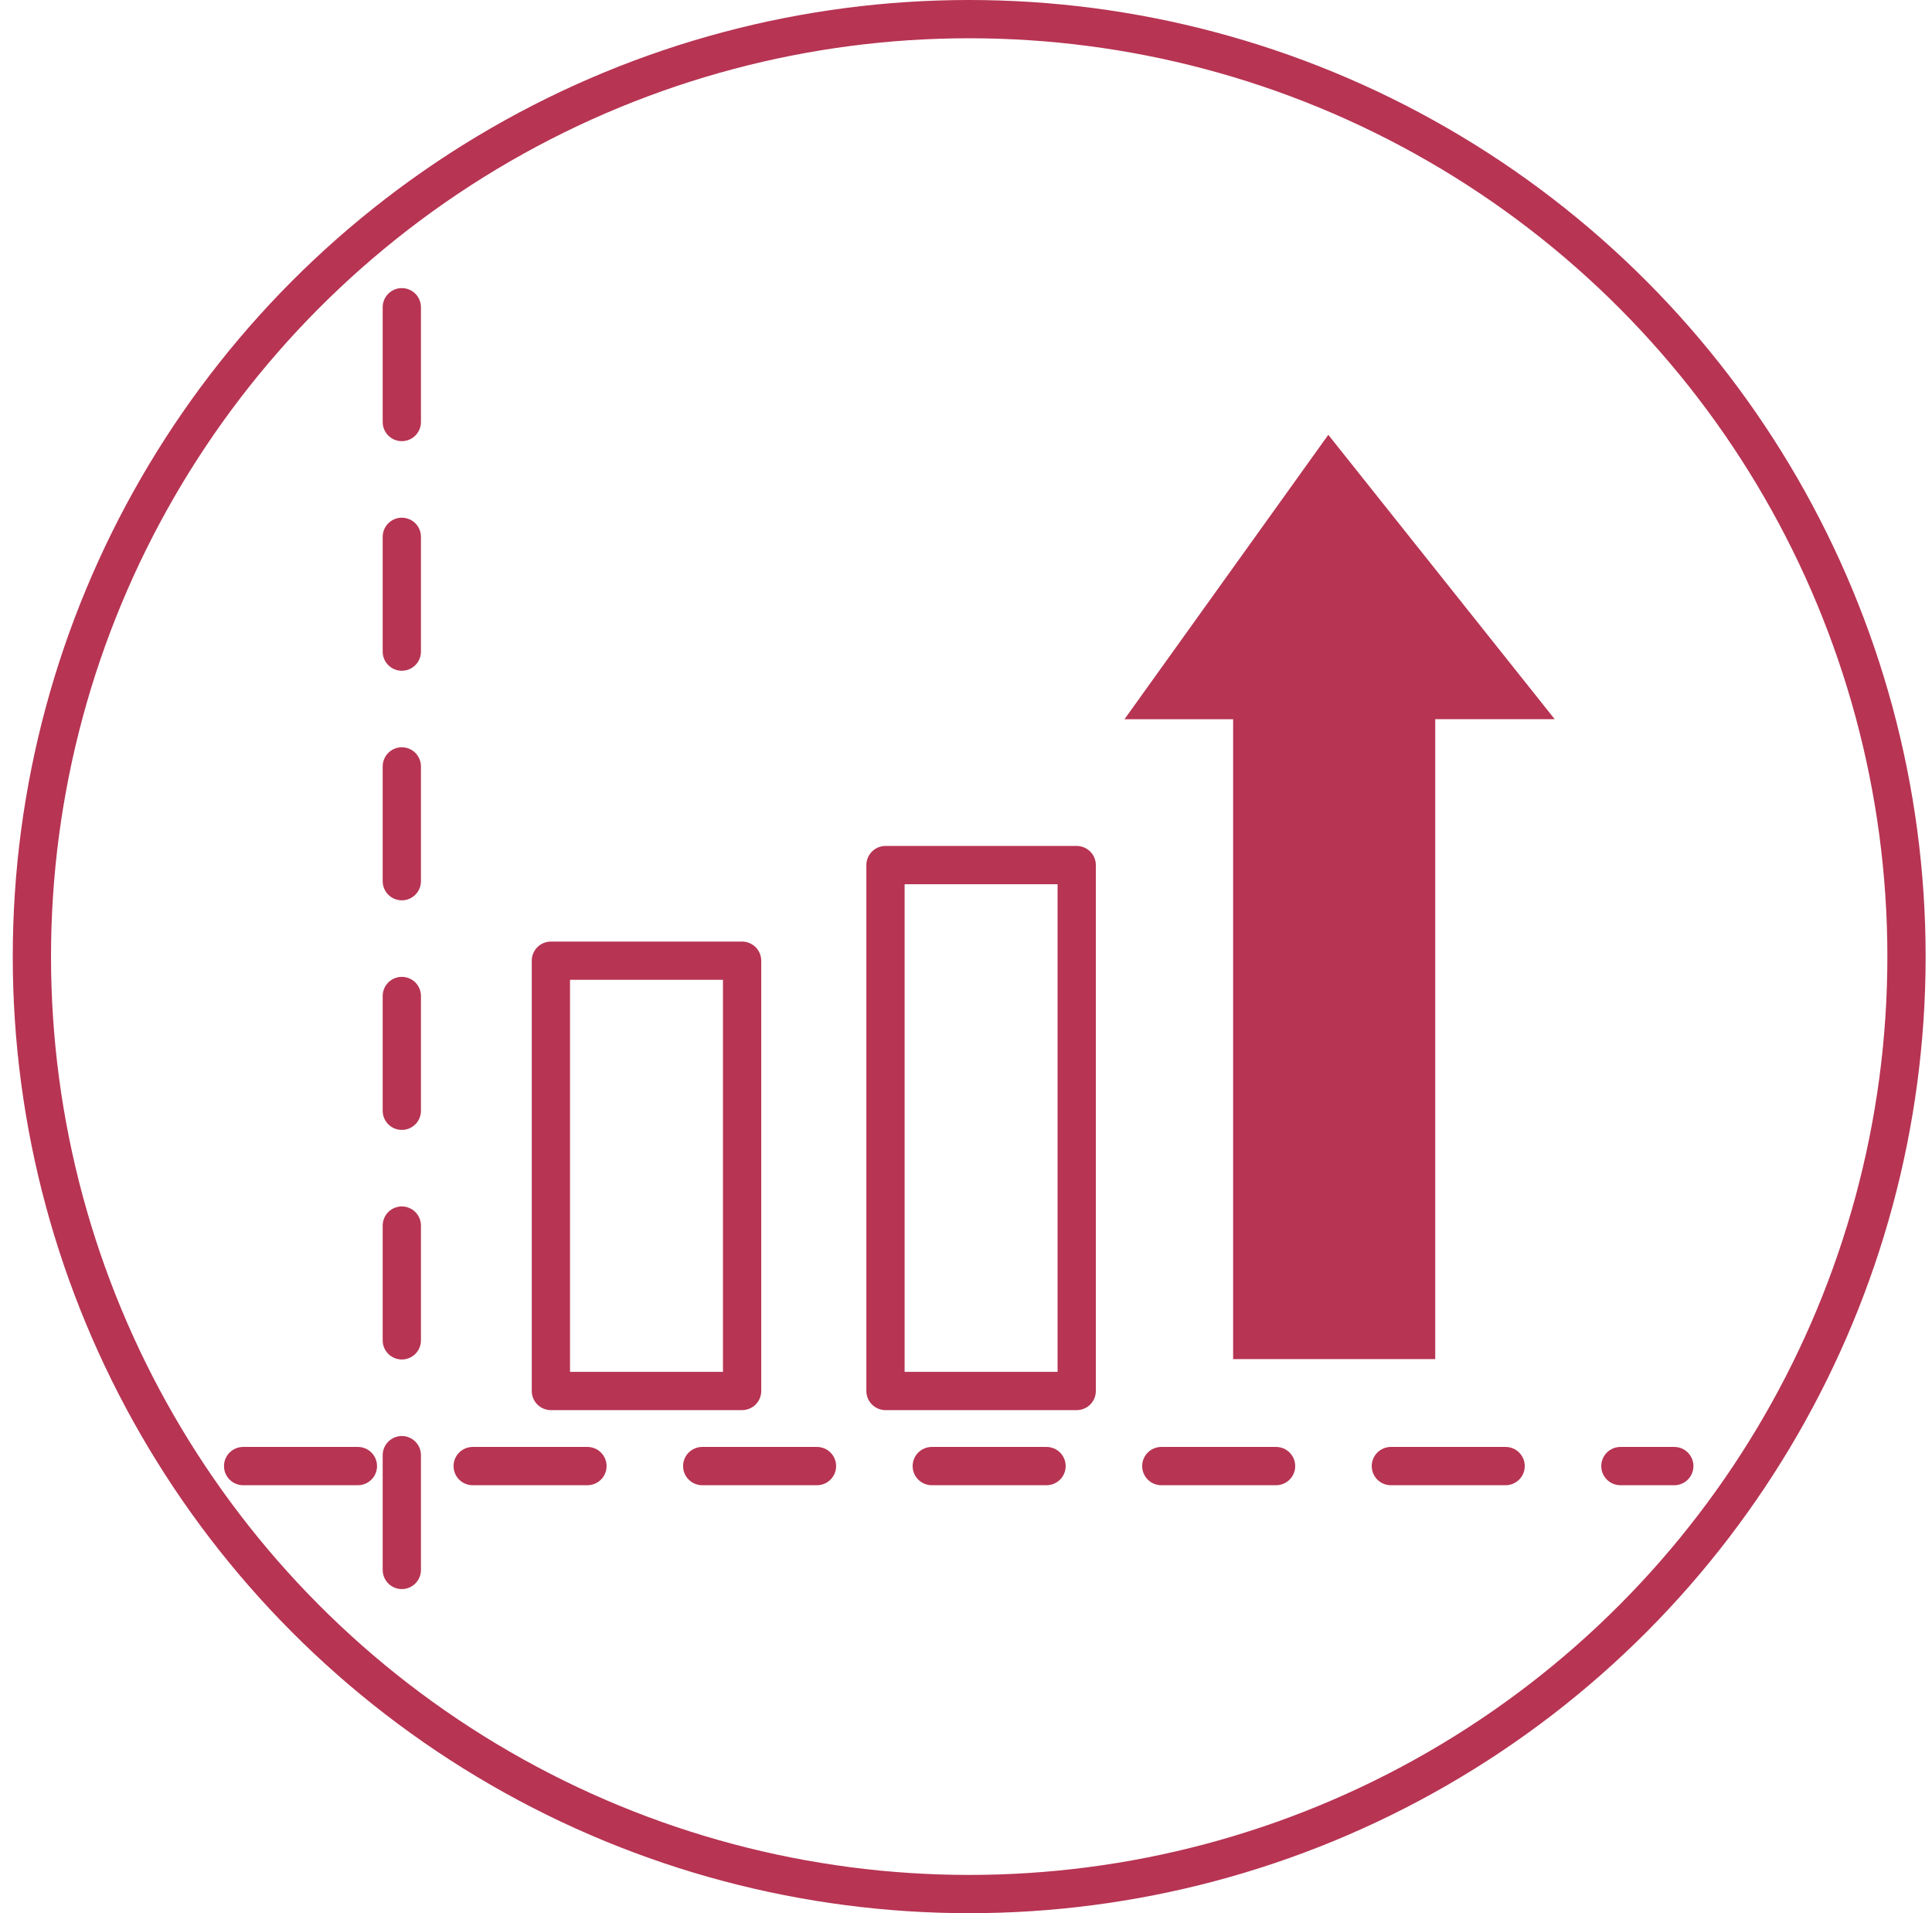 <svg width="101" height="100" fill="none" xmlns="http://www.w3.org/2000/svg"><circle cx="50.667" cy="50" r="49" stroke="#B73453" stroke-width="2"/><path stroke="#B73453" stroke-width="2" stroke-linejoin="round" d="M28.799 50.215h9.996v22.49h-9.996zM46.291 45.217h9.996v27.488h-9.996z"/><path d="M69.44 22.727L58.785 37.593h5.68V71.04H75.03V37.592h6.247L69.44 22.727z" fill="#B73453"/><path d="M21.006 16.059v69.708M12.71 76.63h74.818" stroke="#B73453" stroke-width="2" stroke-linecap="round" stroke-linejoin="round" stroke-dasharray="6 6"/></svg>